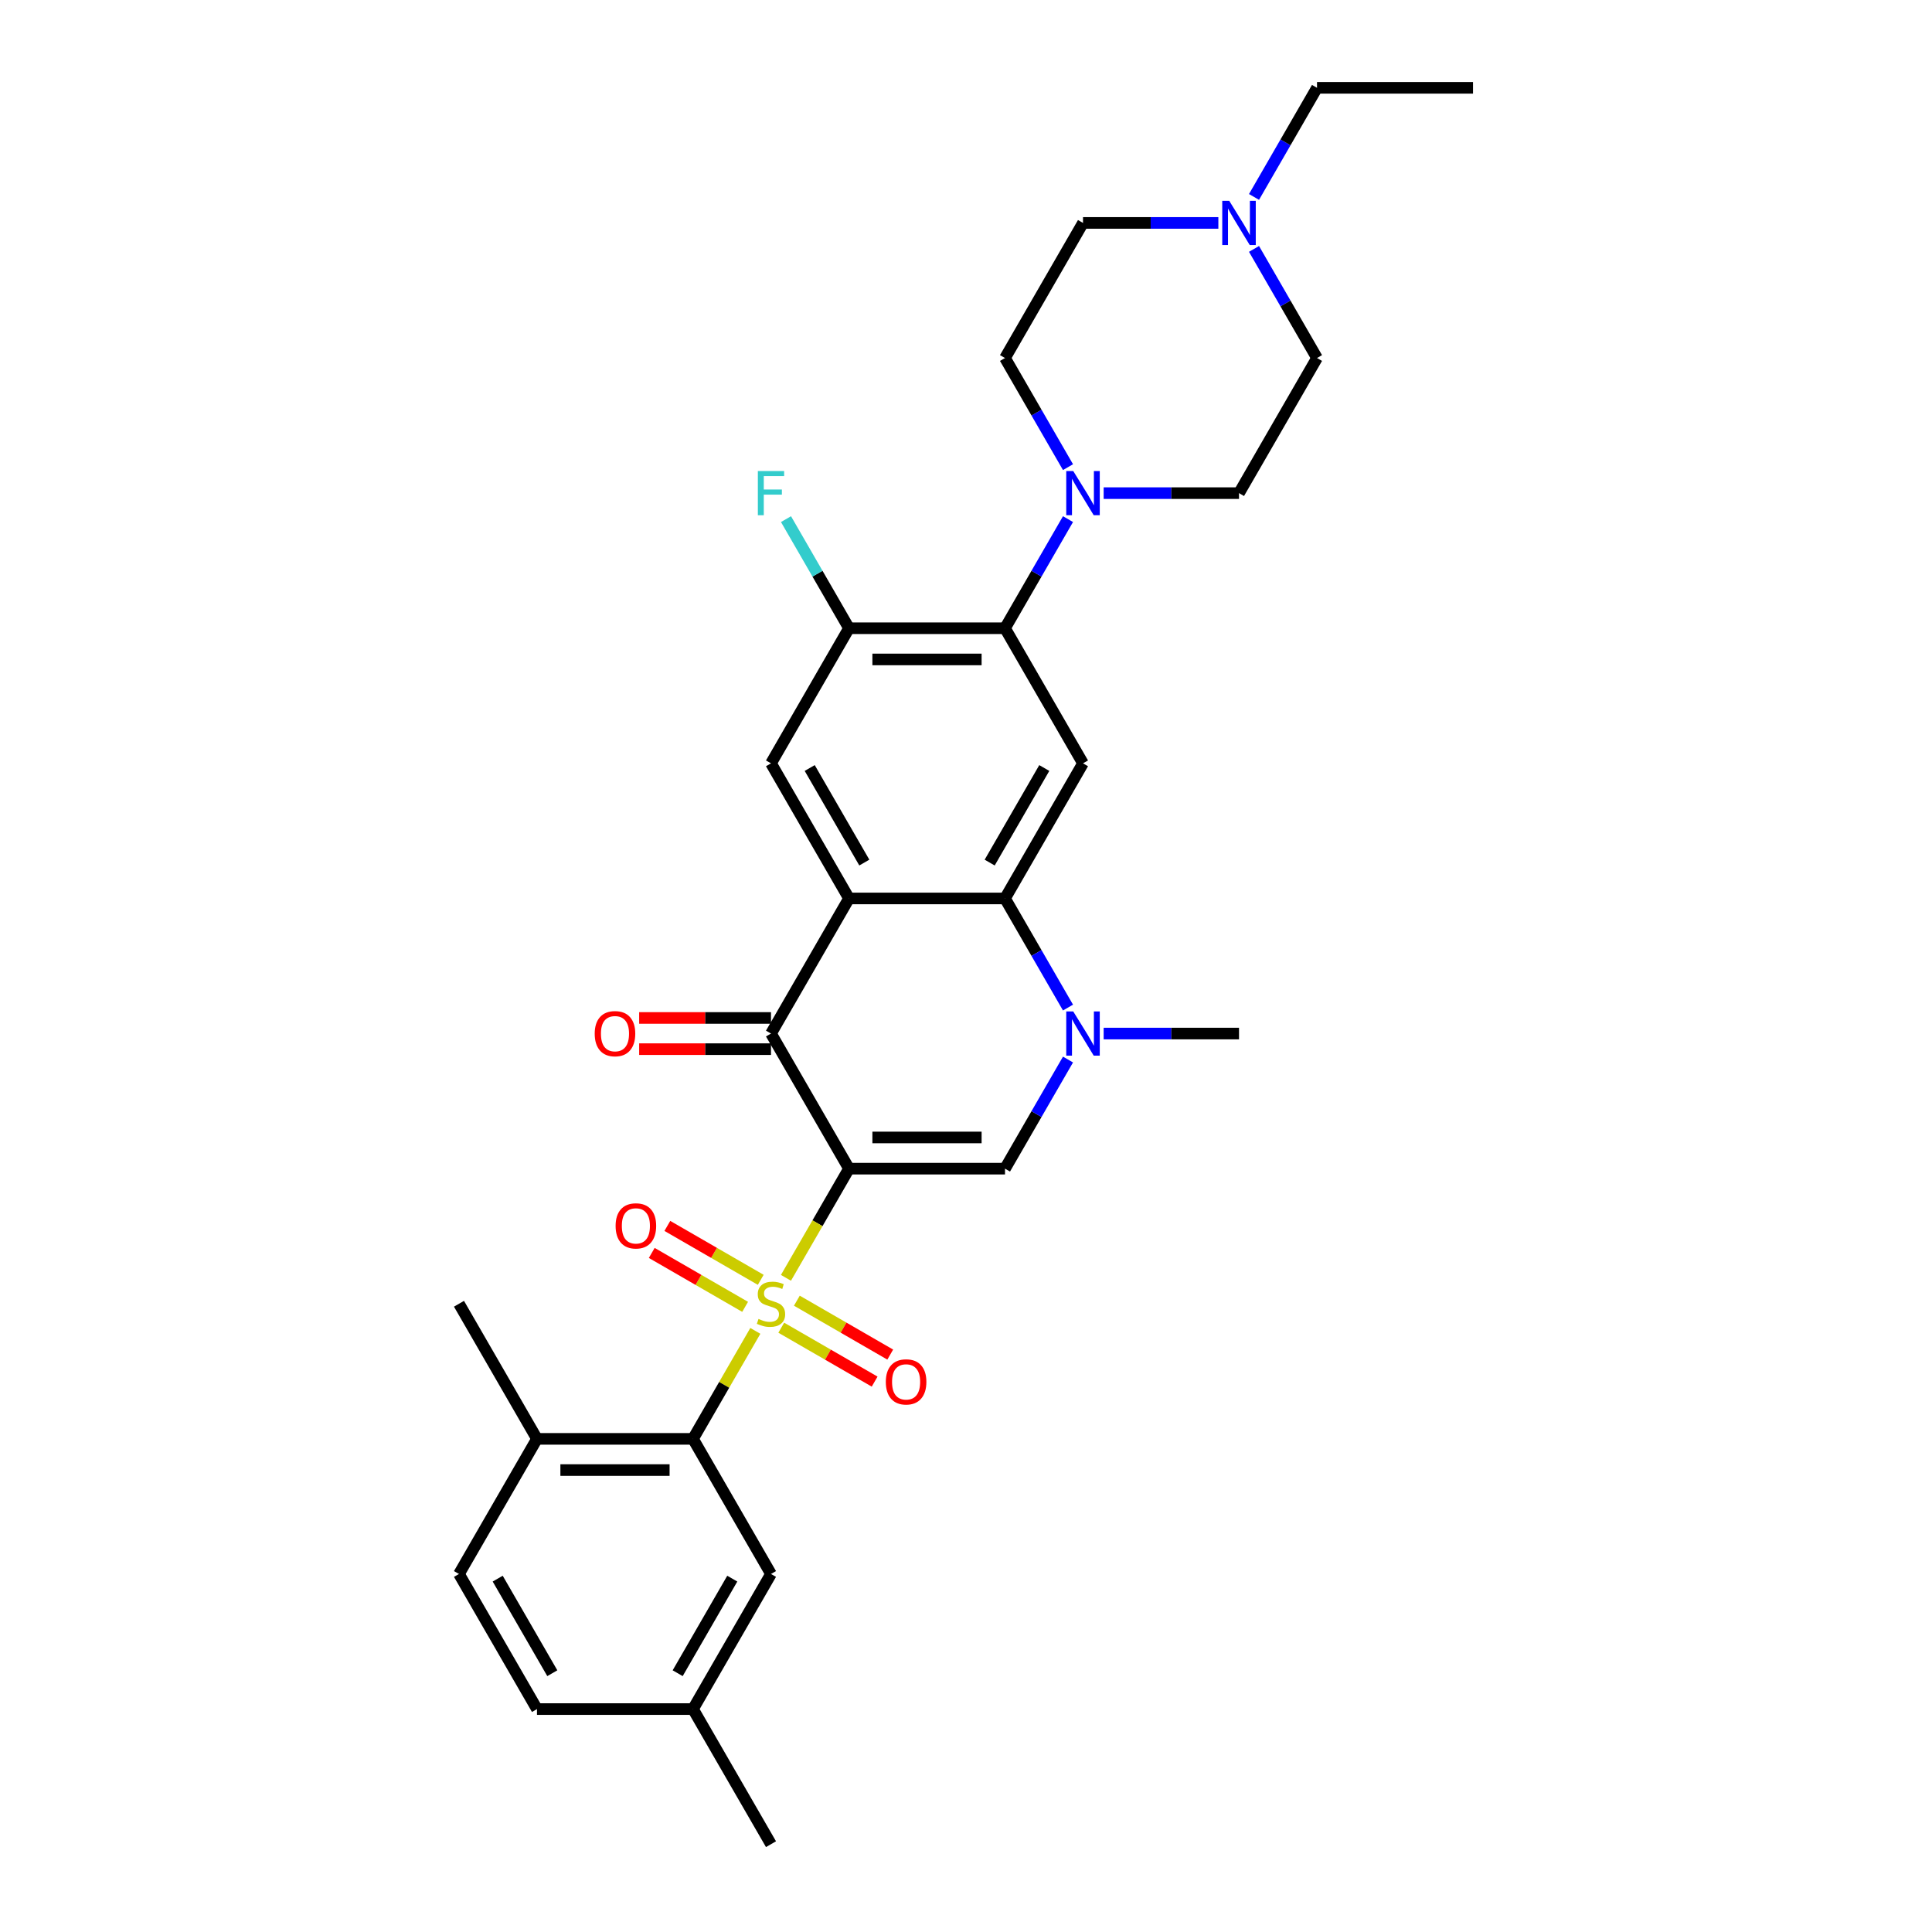 <?xml version='1.0' encoding='iso-8859-1'?>
<svg version='1.1' baseProfile='full'
              xmlns='http://www.w3.org/2000/svg'
                      xmlns:rdkit='http://www.rdkit.org/xml'
                      xmlns:xlink='http://www.w3.org/1999/xlink'
                  xml:space='preserve'
width='1000px' height='1000px' viewBox='0 0 1000 1000'>
<!-- END OF HEADER -->
<rect style='opacity:1.0;fill:#FFFFFF;stroke:none' width='1000' height='1000' x='0' y='0'> </rect>
<path class='bond-0' d='M 439.439,604.895 L 423.126,633.15' style='fill:none;fill-rule:evenodd;stroke:#000000;stroke-width:6px;stroke-linecap:butt;stroke-linejoin:miter;stroke-opacity:1' />
<path class='bond-0' d='M 423.126,633.15 L 406.813,661.405' style='fill:none;fill-rule:evenodd;stroke:#CCCC00;stroke-width:6px;stroke-linecap:butt;stroke-linejoin:miter;stroke-opacity:1' />
<path class='bond-2' d='M 439.439,604.895 L 399.065,534.965' style='fill:none;fill-rule:evenodd;stroke:#000000;stroke-width:6px;stroke-linecap:butt;stroke-linejoin:miter;stroke-opacity:1' />
<path class='bond-3' d='M 439.439,604.895 L 520.187,604.895' style='fill:none;fill-rule:evenodd;stroke:#000000;stroke-width:6px;stroke-linecap:butt;stroke-linejoin:miter;stroke-opacity:1' />
<path class='bond-3' d='M 451.551,588.745 L 508.075,588.745' style='fill:none;fill-rule:evenodd;stroke:#000000;stroke-width:6px;stroke-linecap:butt;stroke-linejoin:miter;stroke-opacity:1' />
<path class='bond-6' d='M 390.962,688.859 L 374.826,716.807' style='fill:none;fill-rule:evenodd;stroke:#CCCC00;stroke-width:6px;stroke-linecap:butt;stroke-linejoin:miter;stroke-opacity:1' />
<path class='bond-6' d='M 374.826,716.807 L 358.69,744.755' style='fill:none;fill-rule:evenodd;stroke:#000000;stroke-width:6px;stroke-linecap:butt;stroke-linejoin:miter;stroke-opacity:1' />
<path class='bond-12' d='M 393.751,662.434 L 369.585,648.481' style='fill:none;fill-rule:evenodd;stroke:#CCCC00;stroke-width:6px;stroke-linecap:butt;stroke-linejoin:miter;stroke-opacity:1' />
<path class='bond-12' d='M 369.585,648.481 L 345.418,634.528' style='fill:none;fill-rule:evenodd;stroke:#FF0000;stroke-width:6px;stroke-linecap:butt;stroke-linejoin:miter;stroke-opacity:1' />
<path class='bond-12' d='M 385.677,676.42 L 361.51,662.467' style='fill:none;fill-rule:evenodd;stroke:#CCCC00;stroke-width:6px;stroke-linecap:butt;stroke-linejoin:miter;stroke-opacity:1' />
<path class='bond-12' d='M 361.51,662.467 L 337.343,648.514' style='fill:none;fill-rule:evenodd;stroke:#FF0000;stroke-width:6px;stroke-linecap:butt;stroke-linejoin:miter;stroke-opacity:1' />
<path class='bond-13' d='M 404.378,687.217 L 428.545,701.169' style='fill:none;fill-rule:evenodd;stroke:#CCCC00;stroke-width:6px;stroke-linecap:butt;stroke-linejoin:miter;stroke-opacity:1' />
<path class='bond-13' d='M 428.545,701.169 L 452.711,715.122' style='fill:none;fill-rule:evenodd;stroke:#FF0000;stroke-width:6px;stroke-linecap:butt;stroke-linejoin:miter;stroke-opacity:1' />
<path class='bond-13' d='M 412.453,673.231 L 436.619,687.183' style='fill:none;fill-rule:evenodd;stroke:#CCCC00;stroke-width:6px;stroke-linecap:butt;stroke-linejoin:miter;stroke-opacity:1' />
<path class='bond-13' d='M 436.619,687.183 L 460.786,701.136' style='fill:none;fill-rule:evenodd;stroke:#FF0000;stroke-width:6px;stroke-linecap:butt;stroke-linejoin:miter;stroke-opacity:1' />
<path class='bond-1' d='M 439.439,465.035 L 399.065,534.965' style='fill:none;fill-rule:evenodd;stroke:#000000;stroke-width:6px;stroke-linecap:butt;stroke-linejoin:miter;stroke-opacity:1' />
<path class='bond-9' d='M 439.439,465.035 L 399.065,395.105' style='fill:none;fill-rule:evenodd;stroke:#000000;stroke-width:6px;stroke-linecap:butt;stroke-linejoin:miter;stroke-opacity:1' />
<path class='bond-9' d='M 447.369,446.471 L 419.107,397.52' style='fill:none;fill-rule:evenodd;stroke:#000000;stroke-width:6px;stroke-linecap:butt;stroke-linejoin:miter;stroke-opacity:1' />
<path class='bond-31' d='M 439.439,465.035 L 520.187,465.035' style='fill:none;fill-rule:evenodd;stroke:#000000;stroke-width:6px;stroke-linecap:butt;stroke-linejoin:miter;stroke-opacity:1' />
<path class='bond-16' d='M 399.065,526.89 L 364.948,526.89' style='fill:none;fill-rule:evenodd;stroke:#000000;stroke-width:6px;stroke-linecap:butt;stroke-linejoin:miter;stroke-opacity:1' />
<path class='bond-16' d='M 364.948,526.89 L 330.832,526.89' style='fill:none;fill-rule:evenodd;stroke:#FF0000;stroke-width:6px;stroke-linecap:butt;stroke-linejoin:miter;stroke-opacity:1' />
<path class='bond-16' d='M 399.065,543.04 L 364.948,543.04' style='fill:none;fill-rule:evenodd;stroke:#000000;stroke-width:6px;stroke-linecap:butt;stroke-linejoin:miter;stroke-opacity:1' />
<path class='bond-16' d='M 364.948,543.04 L 330.832,543.04' style='fill:none;fill-rule:evenodd;stroke:#FF0000;stroke-width:6px;stroke-linecap:butt;stroke-linejoin:miter;stroke-opacity:1' />
<path class='bond-5' d='M 520.187,604.895 L 536.491,576.656' style='fill:none;fill-rule:evenodd;stroke:#000000;stroke-width:6px;stroke-linecap:butt;stroke-linejoin:miter;stroke-opacity:1' />
<path class='bond-5' d='M 536.491,576.656 L 552.794,548.418' style='fill:none;fill-rule:evenodd;stroke:#0000FF;stroke-width:6px;stroke-linecap:butt;stroke-linejoin:miter;stroke-opacity:1' />
<path class='bond-4' d='M 520.187,465.035 L 536.491,493.274' style='fill:none;fill-rule:evenodd;stroke:#000000;stroke-width:6px;stroke-linecap:butt;stroke-linejoin:miter;stroke-opacity:1' />
<path class='bond-4' d='M 536.491,493.274 L 552.794,521.512' style='fill:none;fill-rule:evenodd;stroke:#0000FF;stroke-width:6px;stroke-linecap:butt;stroke-linejoin:miter;stroke-opacity:1' />
<path class='bond-7' d='M 520.187,465.035 L 560.561,395.105' style='fill:none;fill-rule:evenodd;stroke:#000000;stroke-width:6px;stroke-linecap:butt;stroke-linejoin:miter;stroke-opacity:1' />
<path class='bond-7' d='M 512.257,446.471 L 540.519,397.52' style='fill:none;fill-rule:evenodd;stroke:#000000;stroke-width:6px;stroke-linecap:butt;stroke-linejoin:miter;stroke-opacity:1' />
<path class='bond-25' d='M 571.252,534.965 L 606.281,534.965' style='fill:none;fill-rule:evenodd;stroke:#0000FF;stroke-width:6px;stroke-linecap:butt;stroke-linejoin:miter;stroke-opacity:1' />
<path class='bond-25' d='M 606.281,534.965 L 641.31,534.965' style='fill:none;fill-rule:evenodd;stroke:#000000;stroke-width:6px;stroke-linecap:butt;stroke-linejoin:miter;stroke-opacity:1' />
<path class='bond-15' d='M 358.69,744.755 L 277.942,744.755' style='fill:none;fill-rule:evenodd;stroke:#000000;stroke-width:6px;stroke-linecap:butt;stroke-linejoin:miter;stroke-opacity:1' />
<path class='bond-15' d='M 346.578,760.905 L 290.054,760.905' style='fill:none;fill-rule:evenodd;stroke:#000000;stroke-width:6px;stroke-linecap:butt;stroke-linejoin:miter;stroke-opacity:1' />
<path class='bond-17' d='M 358.69,744.755 L 399.065,814.685' style='fill:none;fill-rule:evenodd;stroke:#000000;stroke-width:6px;stroke-linecap:butt;stroke-linejoin:miter;stroke-opacity:1' />
<path class='bond-8' d='M 560.561,395.105 L 520.187,325.175' style='fill:none;fill-rule:evenodd;stroke:#000000;stroke-width:6px;stroke-linecap:butt;stroke-linejoin:miter;stroke-opacity:1' />
<path class='bond-10' d='M 520.187,325.175 L 536.491,296.936' style='fill:none;fill-rule:evenodd;stroke:#000000;stroke-width:6px;stroke-linecap:butt;stroke-linejoin:miter;stroke-opacity:1' />
<path class='bond-10' d='M 536.491,296.936 L 552.794,268.697' style='fill:none;fill-rule:evenodd;stroke:#0000FF;stroke-width:6px;stroke-linecap:butt;stroke-linejoin:miter;stroke-opacity:1' />
<path class='bond-32' d='M 520.187,325.175 L 439.439,325.175' style='fill:none;fill-rule:evenodd;stroke:#000000;stroke-width:6px;stroke-linecap:butt;stroke-linejoin:miter;stroke-opacity:1' />
<path class='bond-32' d='M 508.075,341.324 L 451.551,341.324' style='fill:none;fill-rule:evenodd;stroke:#000000;stroke-width:6px;stroke-linecap:butt;stroke-linejoin:miter;stroke-opacity:1' />
<path class='bond-11' d='M 399.065,395.105 L 439.439,325.175' style='fill:none;fill-rule:evenodd;stroke:#000000;stroke-width:6px;stroke-linecap:butt;stroke-linejoin:miter;stroke-opacity:1' />
<path class='bond-18' d='M 552.794,241.792 L 536.491,213.553' style='fill:none;fill-rule:evenodd;stroke:#0000FF;stroke-width:6px;stroke-linecap:butt;stroke-linejoin:miter;stroke-opacity:1' />
<path class='bond-18' d='M 536.491,213.553 L 520.187,185.315' style='fill:none;fill-rule:evenodd;stroke:#000000;stroke-width:6px;stroke-linecap:butt;stroke-linejoin:miter;stroke-opacity:1' />
<path class='bond-19' d='M 571.252,255.245 L 606.281,255.245' style='fill:none;fill-rule:evenodd;stroke:#0000FF;stroke-width:6px;stroke-linecap:butt;stroke-linejoin:miter;stroke-opacity:1' />
<path class='bond-19' d='M 606.281,255.245 L 641.31,255.245' style='fill:none;fill-rule:evenodd;stroke:#000000;stroke-width:6px;stroke-linecap:butt;stroke-linejoin:miter;stroke-opacity:1' />
<path class='bond-23' d='M 439.439,325.175 L 423.135,296.936' style='fill:none;fill-rule:evenodd;stroke:#000000;stroke-width:6px;stroke-linecap:butt;stroke-linejoin:miter;stroke-opacity:1' />
<path class='bond-23' d='M 423.135,296.936 L 406.832,268.697' style='fill:none;fill-rule:evenodd;stroke:#33CCCC;stroke-width:6px;stroke-linecap:butt;stroke-linejoin:miter;stroke-opacity:1' />
<path class='bond-14' d='M 649.076,128.837 L 665.38,157.076' style='fill:none;fill-rule:evenodd;stroke:#0000FF;stroke-width:6px;stroke-linecap:butt;stroke-linejoin:miter;stroke-opacity:1' />
<path class='bond-14' d='M 665.38,157.076 L 681.684,185.315' style='fill:none;fill-rule:evenodd;stroke:#000000;stroke-width:6px;stroke-linecap:butt;stroke-linejoin:miter;stroke-opacity:1' />
<path class='bond-27' d='M 649.076,101.932 L 665.38,73.693' style='fill:none;fill-rule:evenodd;stroke:#0000FF;stroke-width:6px;stroke-linecap:butt;stroke-linejoin:miter;stroke-opacity:1' />
<path class='bond-27' d='M 665.38,73.693 L 681.684,45.455' style='fill:none;fill-rule:evenodd;stroke:#000000;stroke-width:6px;stroke-linecap:butt;stroke-linejoin:miter;stroke-opacity:1' />
<path class='bond-34' d='M 630.618,115.385 L 595.59,115.385' style='fill:none;fill-rule:evenodd;stroke:#0000FF;stroke-width:6px;stroke-linecap:butt;stroke-linejoin:miter;stroke-opacity:1' />
<path class='bond-34' d='M 595.59,115.385 L 560.561,115.385' style='fill:none;fill-rule:evenodd;stroke:#000000;stroke-width:6px;stroke-linecap:butt;stroke-linejoin:miter;stroke-opacity:1' />
<path class='bond-20' d='M 277.942,744.755 L 237.568,814.685' style='fill:none;fill-rule:evenodd;stroke:#000000;stroke-width:6px;stroke-linecap:butt;stroke-linejoin:miter;stroke-opacity:1' />
<path class='bond-28' d='M 277.942,744.755 L 237.568,674.825' style='fill:none;fill-rule:evenodd;stroke:#000000;stroke-width:6px;stroke-linecap:butt;stroke-linejoin:miter;stroke-opacity:1' />
<path class='bond-24' d='M 399.065,814.685 L 358.69,884.615' style='fill:none;fill-rule:evenodd;stroke:#000000;stroke-width:6px;stroke-linecap:butt;stroke-linejoin:miter;stroke-opacity:1' />
<path class='bond-24' d='M 379.023,817.1 L 350.761,866.051' style='fill:none;fill-rule:evenodd;stroke:#000000;stroke-width:6px;stroke-linecap:butt;stroke-linejoin:miter;stroke-opacity:1' />
<path class='bond-21' d='M 520.187,185.315 L 560.561,115.385' style='fill:none;fill-rule:evenodd;stroke:#000000;stroke-width:6px;stroke-linecap:butt;stroke-linejoin:miter;stroke-opacity:1' />
<path class='bond-22' d='M 641.31,255.245 L 681.684,185.315' style='fill:none;fill-rule:evenodd;stroke:#000000;stroke-width:6px;stroke-linecap:butt;stroke-linejoin:miter;stroke-opacity:1' />
<path class='bond-33' d='M 237.568,814.685 L 277.942,884.615' style='fill:none;fill-rule:evenodd;stroke:#000000;stroke-width:6px;stroke-linecap:butt;stroke-linejoin:miter;stroke-opacity:1' />
<path class='bond-33' d='M 257.61,817.1 L 285.872,866.051' style='fill:none;fill-rule:evenodd;stroke:#000000;stroke-width:6px;stroke-linecap:butt;stroke-linejoin:miter;stroke-opacity:1' />
<path class='bond-26' d='M 358.69,884.615 L 277.942,884.615' style='fill:none;fill-rule:evenodd;stroke:#000000;stroke-width:6px;stroke-linecap:butt;stroke-linejoin:miter;stroke-opacity:1' />
<path class='bond-29' d='M 358.69,884.615 L 399.065,954.545' style='fill:none;fill-rule:evenodd;stroke:#000000;stroke-width:6px;stroke-linecap:butt;stroke-linejoin:miter;stroke-opacity:1' />
<path class='bond-30' d='M 681.684,45.455 L 762.432,45.455' style='fill:none;fill-rule:evenodd;stroke:#000000;stroke-width:6px;stroke-linecap:butt;stroke-linejoin:miter;stroke-opacity:1' />
<path  class='atom-1' d='M 392.605 682.674
Q 392.863 682.771, 393.929 683.223
Q 394.995 683.675, 396.158 683.966
Q 397.353 684.224, 398.516 684.224
Q 400.68 684.224, 401.939 683.191
Q 403.199 682.125, 403.199 680.284
Q 403.199 679.024, 402.553 678.249
Q 401.939 677.474, 400.97 677.054
Q 400.001 676.634, 398.386 676.149
Q 396.351 675.536, 395.124 674.954
Q 393.929 674.373, 393.057 673.146
Q 392.217 671.918, 392.217 669.851
Q 392.217 666.976, 394.155 665.2
Q 396.125 663.424, 400.001 663.424
Q 402.65 663.424, 405.654 664.683
L 404.911 667.17
Q 402.165 666.04, 400.098 666.04
Q 397.87 666.04, 396.642 666.976
Q 395.415 667.881, 395.447 669.463
Q 395.447 670.691, 396.061 671.434
Q 396.707 672.177, 397.611 672.597
Q 398.548 673.016, 400.098 673.501
Q 402.165 674.147, 403.393 674.793
Q 404.62 675.439, 405.492 676.763
Q 406.397 678.055, 406.397 680.284
Q 406.397 683.449, 404.265 685.161
Q 402.165 686.841, 398.645 686.841
Q 396.61 686.841, 395.06 686.388
Q 393.541 685.968, 391.733 685.226
L 392.605 682.674
' fill='#CCCC00'/>
<path  class='atom-6' d='M 555.506 523.531
L 563 535.643
Q 563.743 536.838, 564.938 539.002
Q 566.133 541.167, 566.197 541.296
L 566.197 523.531
L 569.234 523.531
L 569.234 546.399
L 566.101 546.399
L 558.058 533.156
Q 557.121 531.606, 556.12 529.829
Q 555.151 528.053, 554.86 527.504
L 554.86 546.399
L 551.889 546.399
L 551.889 523.531
L 555.506 523.531
' fill='#0000FF'/>
<path  class='atom-11' d='M 555.506 243.811
L 563 255.923
Q 563.743 257.118, 564.938 259.282
Q 566.133 261.446, 566.197 261.575
L 566.197 243.811
L 569.234 243.811
L 569.234 266.679
L 566.101 266.679
L 558.058 253.436
Q 557.121 251.886, 556.12 250.109
Q 555.151 248.333, 554.86 247.784
L 554.86 266.679
L 551.889 266.679
L 551.889 243.811
L 555.506 243.811
' fill='#0000FF'/>
<path  class='atom-13' d='M 318.637 634.516
Q 318.637 629.025, 321.35 625.956
Q 324.064 622.888, 329.135 622.888
Q 334.206 622.888, 336.919 625.956
Q 339.632 629.025, 339.632 634.516
Q 339.632 640.071, 336.886 643.236
Q 334.141 646.369, 329.135 646.369
Q 324.096 646.369, 321.35 643.236
Q 318.637 640.103, 318.637 634.516
M 329.135 643.786
Q 332.623 643.786, 334.496 641.46
Q 336.402 639.102, 336.402 634.516
Q 336.402 630.026, 334.496 627.765
Q 332.623 625.472, 329.135 625.472
Q 325.646 625.472, 323.741 627.733
Q 321.867 629.994, 321.867 634.516
Q 321.867 639.134, 323.741 641.46
Q 325.646 643.786, 329.135 643.786
' fill='#FF0000'/>
<path  class='atom-14' d='M 458.497 715.264
Q 458.497 709.773, 461.211 706.705
Q 463.924 703.636, 468.995 703.636
Q 474.066 703.636, 476.779 706.705
Q 479.492 709.773, 479.492 715.264
Q 479.492 720.819, 476.747 723.985
Q 474.001 727.118, 468.995 727.118
Q 463.956 727.118, 461.211 723.985
Q 458.497 720.852, 458.497 715.264
M 468.995 724.534
Q 472.483 724.534, 474.356 722.208
Q 476.262 719.85, 476.262 715.264
Q 476.262 710.774, 474.356 708.513
Q 472.483 706.22, 468.995 706.22
Q 465.506 706.22, 463.601 708.481
Q 461.727 710.742, 461.727 715.264
Q 461.727 719.883, 463.601 722.208
Q 465.506 724.534, 468.995 724.534
' fill='#FF0000'/>
<path  class='atom-15' d='M 636.255 103.951
L 643.748 116.063
Q 644.491 117.258, 645.686 119.422
Q 646.881 121.586, 646.946 121.715
L 646.946 103.951
L 649.982 103.951
L 649.982 126.819
L 646.849 126.819
L 638.806 113.576
Q 637.87 112.025, 636.868 110.249
Q 635.899 108.473, 635.609 107.923
L 635.609 126.819
L 632.637 126.819
L 632.637 103.951
L 636.255 103.951
' fill='#0000FF'/>
<path  class='atom-17' d='M 307.819 535.03
Q 307.819 529.539, 310.532 526.47
Q 313.245 523.402, 318.316 523.402
Q 323.387 523.402, 326.1 526.47
Q 328.814 529.539, 328.814 535.03
Q 328.814 540.585, 326.068 543.75
Q 323.323 546.883, 318.316 546.883
Q 313.278 546.883, 310.532 543.75
Q 307.819 540.617, 307.819 535.03
M 318.316 544.3
Q 321.805 544.3, 323.678 541.974
Q 325.584 539.616, 325.584 535.03
Q 325.584 530.54, 323.678 528.279
Q 321.805 525.986, 318.316 525.986
Q 314.828 525.986, 312.922 528.247
Q 311.049 530.508, 311.049 535.03
Q 311.049 539.648, 312.922 541.974
Q 314.828 544.3, 318.316 544.3
' fill='#FF0000'/>
<path  class='atom-24' d='M 392.266 243.811
L 405.864 243.811
L 405.864 246.427
L 395.334 246.427
L 395.334 253.371
L 404.701 253.371
L 404.701 256.02
L 395.334 256.02
L 395.334 266.679
L 392.266 266.679
L 392.266 243.811
' fill='#33CCCC'/>
</svg>

